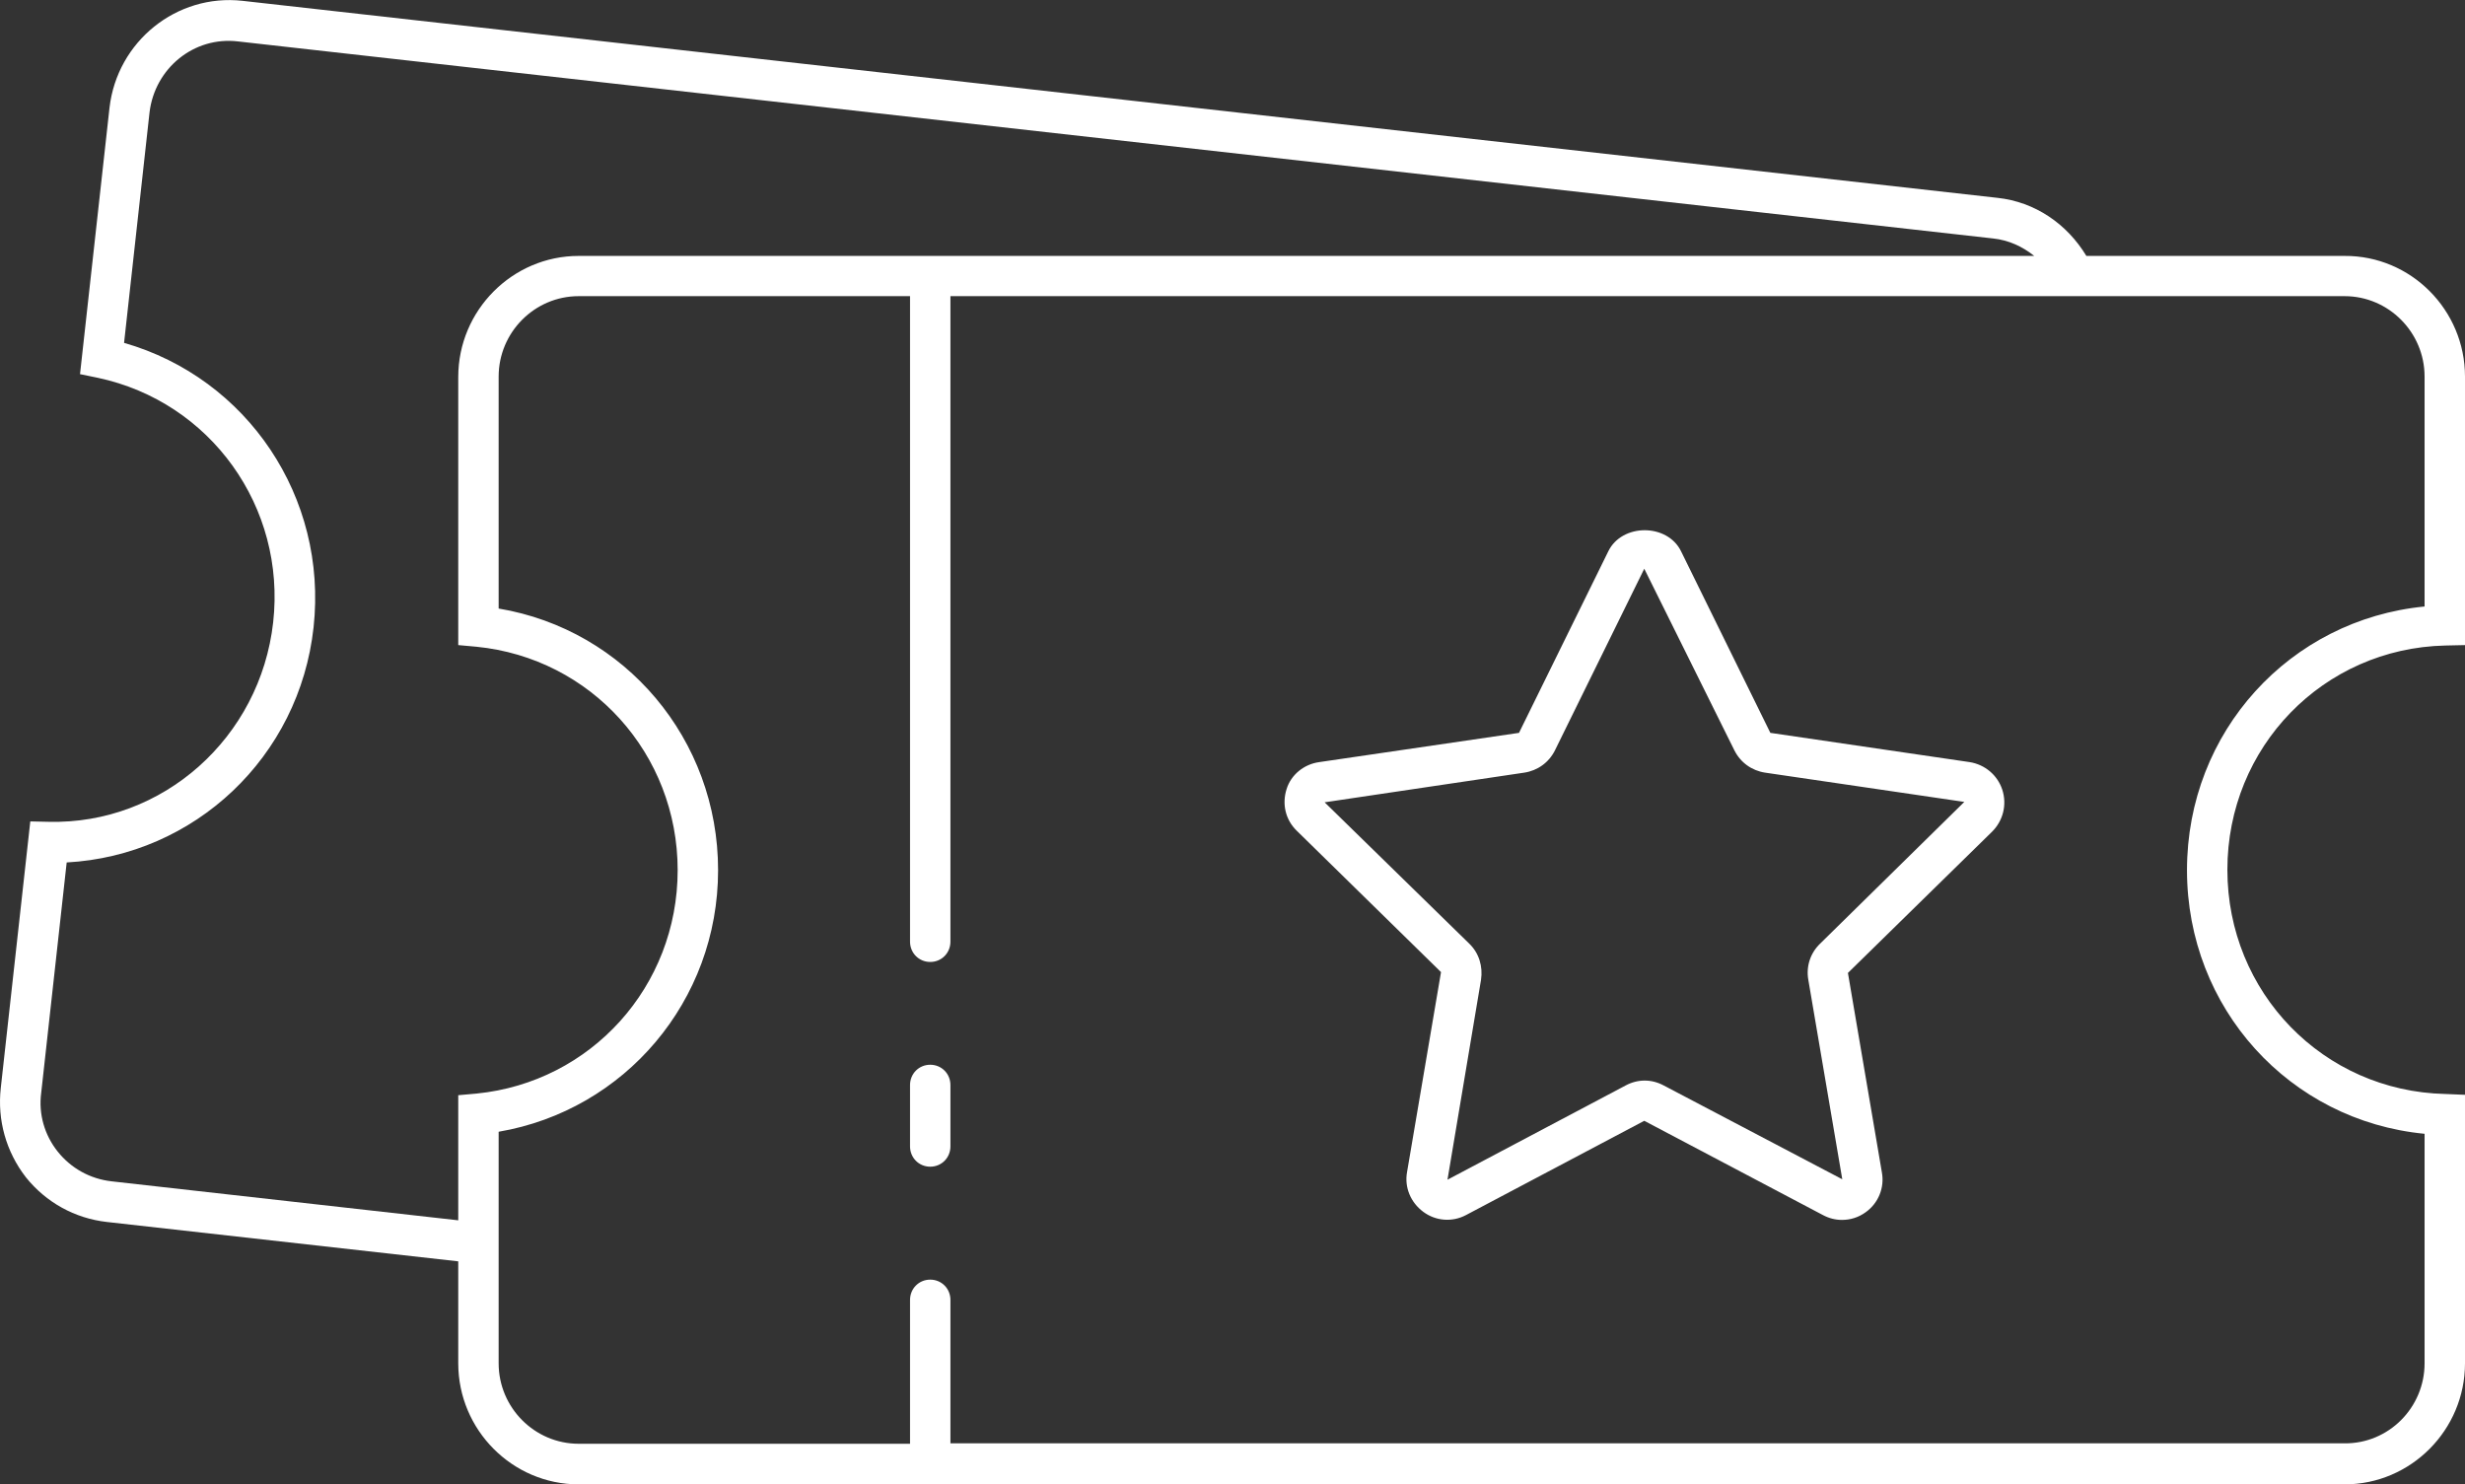 <?xml version="1.0" encoding="UTF-8"?> <svg xmlns="http://www.w3.org/2000/svg" width="93" height="56" viewBox="0 0 93 56" fill="none"><rect x="0" y="0" width="93" height="56" fill="#333333" stroke="none"/> <g clip-path="url(#clip0_32_63)"> <path d="M35.096 40.169C35.523 40.169 35.858 40.506 35.858 40.935V43.249C35.858 43.678 35.523 44.015 35.096 44.015C34.669 44.015 34.334 43.678 34.334 43.249V40.935C34.334 40.506 34.669 40.169 35.096 40.169Z" fill="white"></path> <path d="M0.03 41.042L1.143 30.989L1.83 31.004C6.144 31.111 9.818 27.832 10.306 23.479C10.794 19.127 7.943 15.157 3.69 14.253L3.019 14.115L4.132 4.061C4.421 1.563 6.662 -0.245 9.148 0.031L75.361 7.464C76.778 7.617 77.983 8.445 78.715 9.655H88.457C90.957 9.64 93 11.694 93 14.207V24.337L92.253 24.353C87.649 24.46 84.035 28.184 84.035 32.812C84.035 37.441 87.649 41.165 92.253 41.272L93 41.303V51.433C93 53.947 90.957 56 88.457 56H21.832C19.332 56 17.289 53.947 17.289 51.433V47.586L4.025 46.1C2.821 45.962 1.738 45.364 0.976 44.414C0.229 43.449 -0.107 42.253 0.03 41.042ZM18.813 51.433C18.813 53.104 20.17 54.468 21.832 54.468H34.334V49.042C34.334 48.613 34.669 48.276 35.096 48.276C35.523 48.276 35.858 48.613 35.858 49.042V54.452H88.457C90.118 54.468 91.475 53.104 91.475 51.433V42.774C86.383 42.284 82.511 38.038 82.511 32.828C82.511 27.602 86.398 23.372 91.475 22.881V14.207C91.475 12.537 90.118 11.173 88.457 11.173H35.858V35.525C35.858 35.954 35.523 36.291 35.096 36.291C34.669 36.291 34.334 35.954 34.334 35.525V11.173H21.832C20.17 11.173 18.813 12.537 18.813 14.207V22.958C23.585 23.755 27.092 27.893 27.092 32.828C27.092 37.763 23.57 41.885 18.813 42.697V51.433ZM2.18 43.449C2.683 44.077 3.4 44.475 4.208 44.567L17.289 46.038V41.318L17.975 41.257C22.305 40.828 25.567 37.211 25.567 32.828C25.567 28.445 22.305 24.828 17.975 24.399L17.289 24.337V14.222C17.289 11.709 19.332 9.655 21.832 9.655H76.748C76.306 9.303 75.787 9.058 75.193 8.996L8.98 1.563C7.318 1.364 5.839 2.575 5.641 4.245L4.681 12.935C9.33 14.268 12.364 18.759 11.831 23.663C11.297 28.567 7.333 32.276 2.516 32.537L1.555 41.226C1.448 42.023 1.677 42.82 2.18 43.449Z" fill="white"></path> <path d="M49.778 28.751L57.309 27.648L60.679 20.797C61.197 19.739 62.905 19.739 63.423 20.797L66.792 27.648L74.308 28.751C74.888 28.843 75.361 29.241 75.543 29.793C75.726 30.36 75.574 30.958 75.162 31.372L69.719 36.705L71 44.23C71.107 44.812 70.863 45.395 70.39 45.732C70.116 45.931 69.811 46.023 69.491 46.023C69.247 46.023 69.003 45.962 68.774 45.839L62.035 42.284L55.312 45.839C54.794 46.115 54.169 46.069 53.696 45.717C53.223 45.364 52.98 44.797 53.086 44.215L54.367 36.674L48.924 31.341C48.497 30.927 48.36 30.33 48.543 29.762C48.711 29.226 49.199 28.828 49.778 28.751ZM55.434 35.602C55.8 35.954 55.952 36.46 55.876 36.966L54.611 44.506L61.334 40.95C61.563 40.828 61.807 40.766 62.051 40.766C62.295 40.766 62.539 40.828 62.767 40.95L69.506 44.49L68.225 36.966C68.134 36.46 68.302 35.954 68.668 35.602L74.11 30.253L66.594 29.149C66.091 29.073 65.664 28.766 65.435 28.307L62.035 21.456L58.666 28.307C58.438 28.766 58.011 29.073 57.508 29.149L49.976 30.268L55.434 35.602Z" fill="white"></path> </g> <defs> <clipPath id="clip0_32_63"> <rect width="93" height="56" fill="white" transform="matrix(-1 0 0 1 93 0)"></rect> </clipPath> </defs> </svg> 